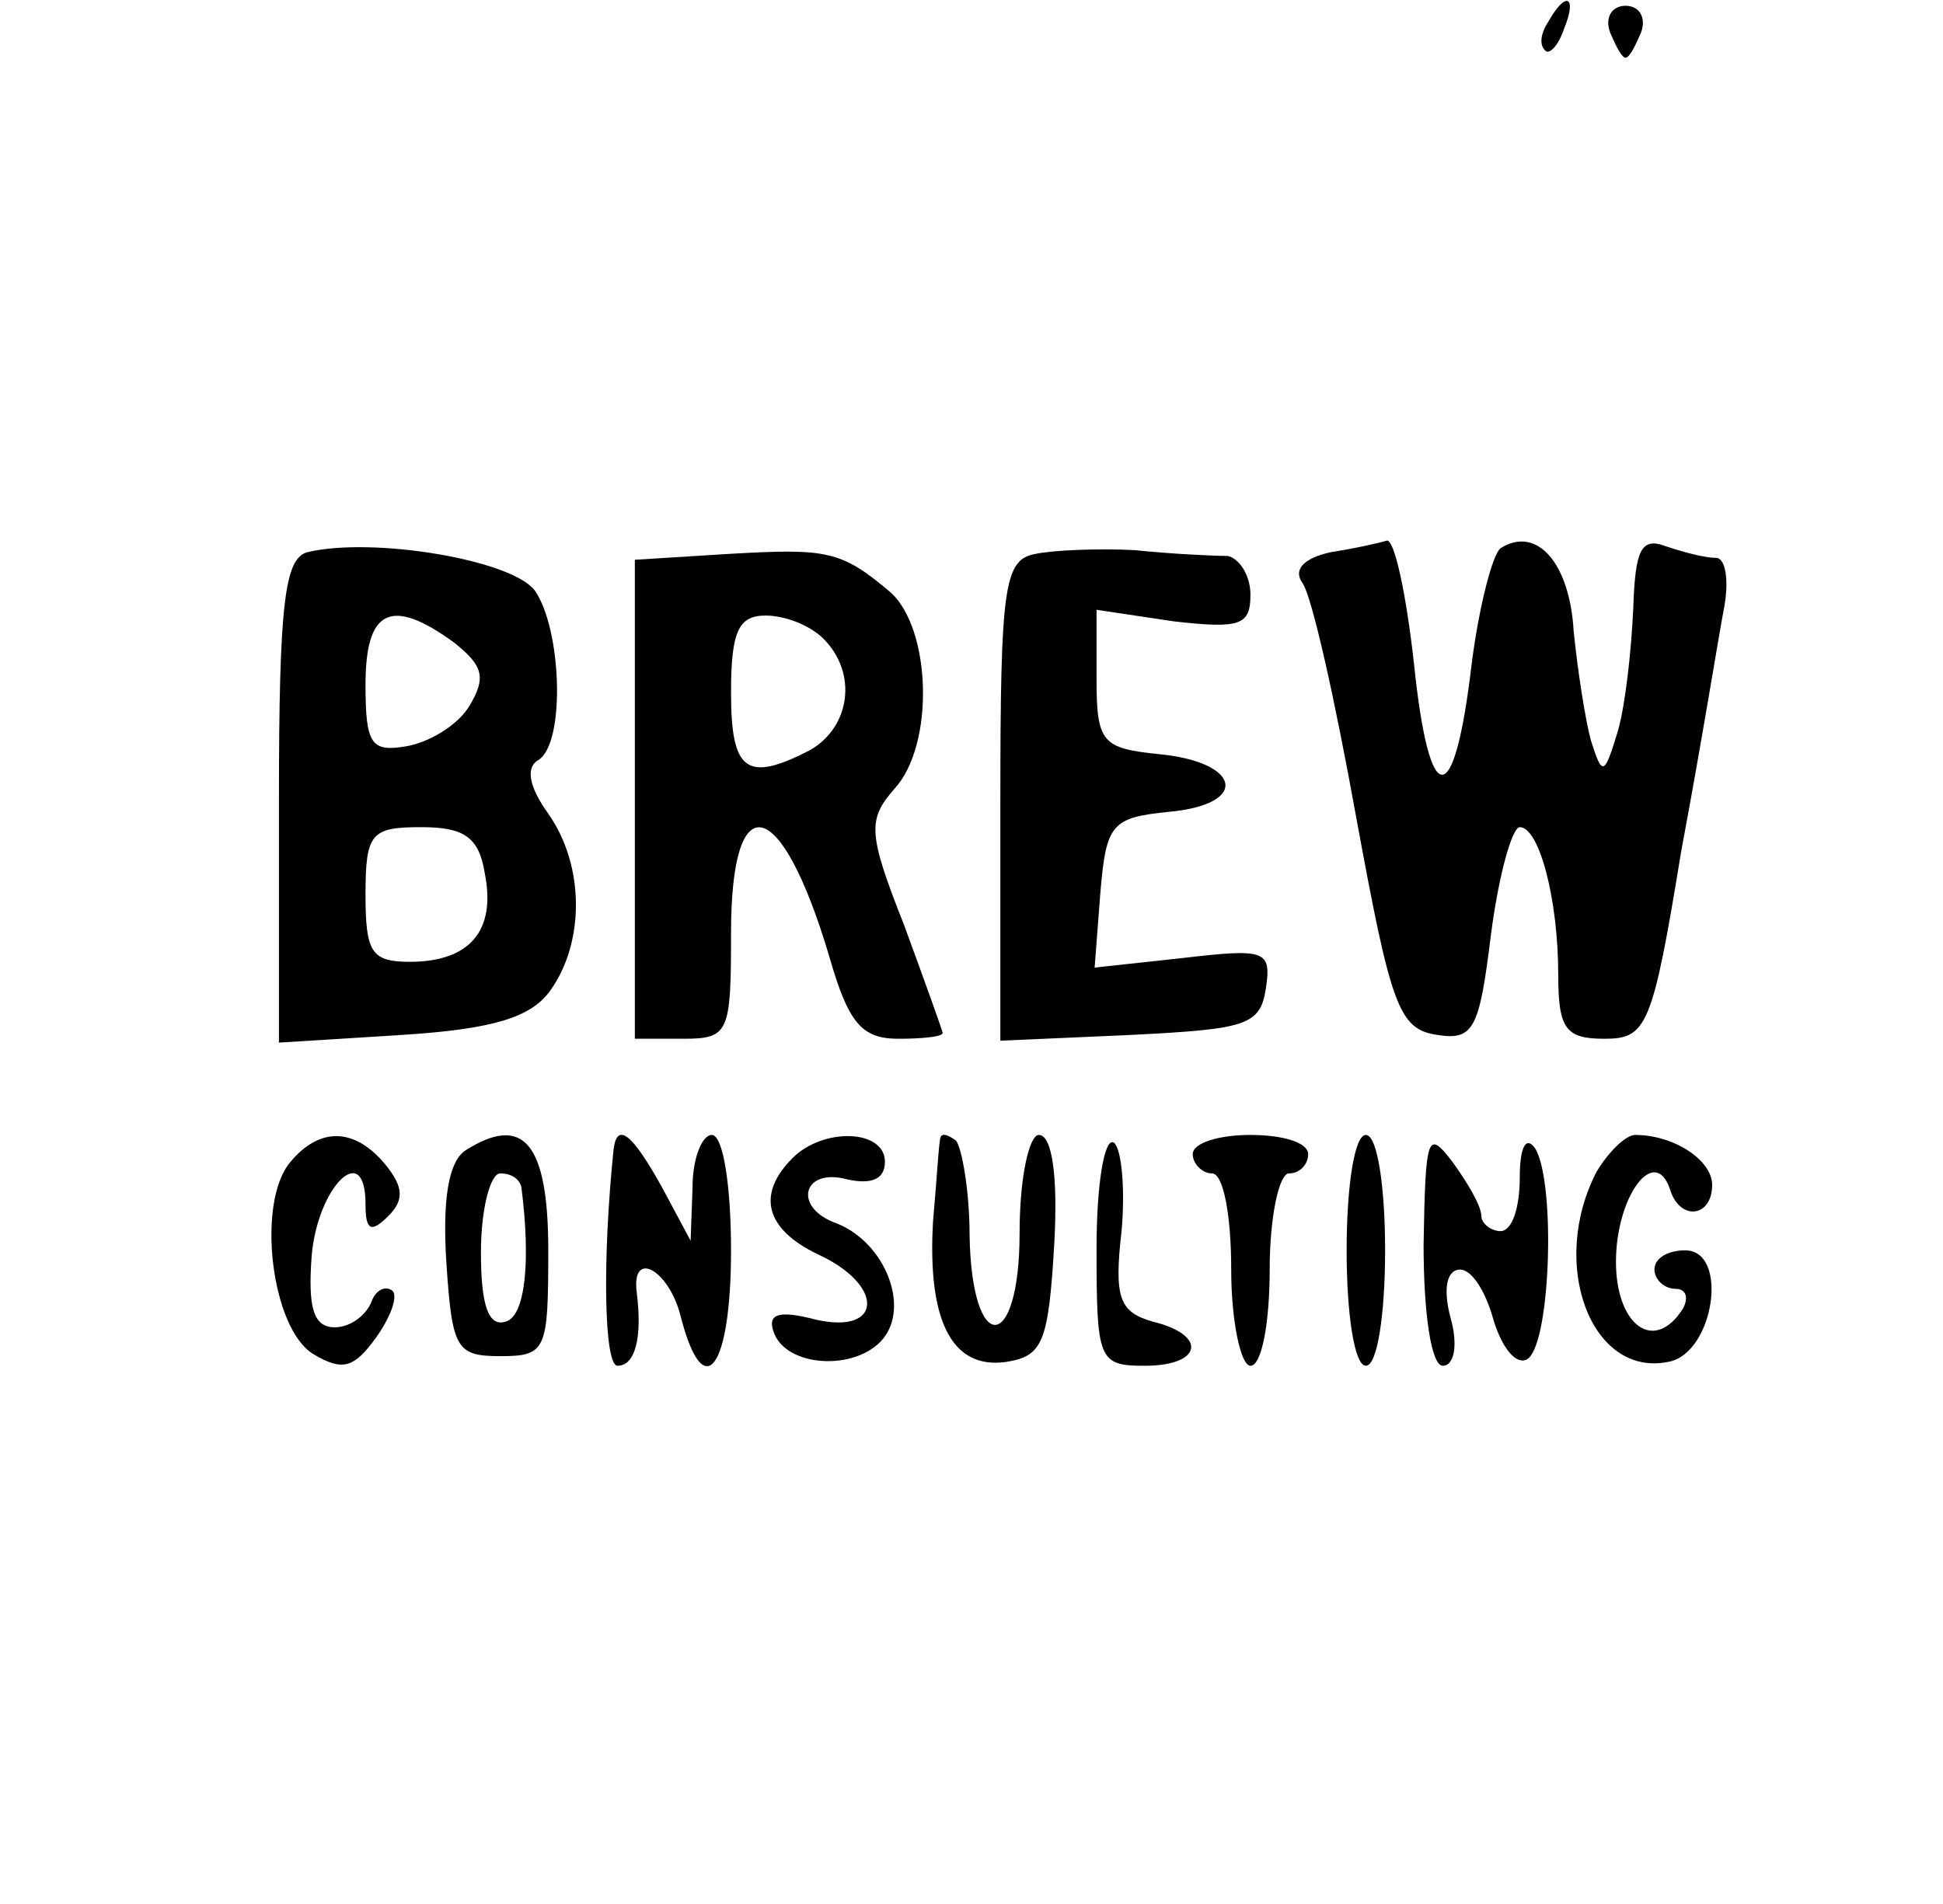 <?xml version="1.0" encoding="UTF-8" standalone="no"?> <svg xmlns="http://www.w3.org/2000/svg" width="101pt" height="99pt" viewBox="0 0 101 99" preserveAspectRatio="xMidYMid meet"> <g transform="translate(0,99) scale(0.1,-0.1)" fill="#000000" stroke="none"> <path d="M805 979 c-4 -6 -5 -12 -2 -15 2 -3 7 2 10 11 7 17 1 20 -8 4z"></path> <path d="M837 973 c3 -7 6 -13 8 -13 2 0 5 6 8 13 3 8 -1 14 -8 14 -7 0 -11 -6 -8 -14z"></path> <path d="M160 703 c-12 -3 -15 -26 -15 -129 l0 -126 64 4 c47 3 67 9 77 23 18 25 18 65 -1 92 -10 14 -12 24 -5 28 14 9 12 68 -2 88 -12 16 -84 28 -118 20z m76 -47 c15 -12 17 -18 8 -33 -6 -10 -21 -19 -33 -21 -18 -3 -21 1 -21 32 0 39 13 46 46 22z m16 -120 c6 -30 -8 -46 -39 -46 -20 0 -23 5 -23 35 0 32 3 35 29 35 22 0 30 -5 33 -24z"></path> <path d="M378 702 l-48 -3 0 -125 0 -124 25 0 c24 0 25 3 25 55 0 78 26 72 51 -12 10 -35 17 -43 36 -43 12 0 23 1 23 3 0 1 -9 26 -20 56 -19 48 -19 55 -5 71 21 23 19 83 -2 102 -26 22 -33 23 -85 20z m50 -44 c18 -18 14 -46 -7 -58 -33 -17 -41 -11 -41 30 0 32 4 40 18 40 10 0 23 -5 30 -12z"></path> <path d="M538 702 c-16 -3 -18 -17 -18 -128 l0 -125 68 3 c60 3 67 5 70 24 3 20 0 21 -43 16 l-46 -5 3 39 c3 36 6 39 36 42 42 4 37 26 -6 30 -29 3 -32 6 -32 39 l0 36 40 -6 c35 -4 40 -2 40 14 0 10 -6 19 -12 20 -7 0 -29 1 -48 3 -19 1 -43 0 -52 -2z"></path> <path d="M692 703 c-14 -3 -20 -9 -15 -16 5 -7 17 -61 28 -122 18 -98 22 -110 42 -113 19 -3 22 3 28 52 4 31 11 56 15 56 10 0 20 -37 20 -77 0 -28 4 -33 24 -33 22 0 25 6 40 98 10 53 19 109 22 125 3 15 1 27 -4 27 -6 0 -17 3 -26 6 -13 5 -16 -2 -17 -32 -1 -22 -4 -50 -8 -64 -7 -23 -8 -24 -14 -5 -3 11 -7 37 -9 57 -2 35 -19 55 -38 43 -4 -3 -11 -29 -15 -60 -9 -77 -22 -77 -30 0 -4 36 -10 64 -14 64 -3 -1 -16 -4 -29 -6z"></path> <path d="M151 386 c-18 -21 -10 -87 12 -100 15 -9 21 -7 32 8 8 11 12 22 9 25 -4 3 -9 0 -11 -6 -3 -7 -11 -13 -19 -13 -11 0 -14 10 -12 37 3 36 28 61 28 27 0 -14 3 -15 12 -6 8 8 8 15 -2 27 -16 19 -34 19 -49 1z"></path> <path d="M242 392 c-9 -6 -12 -26 -10 -58 3 -45 5 -49 28 -49 24 0 25 3 25 55 0 56 -13 71 -43 52z m29 -19 c5 -39 2 -67 -8 -70 -9 -3 -13 8 -13 36 0 23 5 41 10 41 6 0 10 -3 11 -7z"></path> <path d="M319 393 c-6 -58 -5 -113 2 -113 9 0 13 14 10 38 -3 23 17 12 23 -13 12 -46 26 -26 26 35 0 33 -4 60 -10 60 -5 0 -10 -12 -10 -27 l-1 -28 -15 28 c-15 27 -23 34 -25 20z"></path> <path d="M412 388 c-19 -19 -14 -37 13 -50 35 -16 34 -42 -1 -34 -19 5 -25 3 -22 -6 6 -19 43 -21 57 -4 14 17 1 50 -24 60 -23 8 -18 29 5 23 13 -3 20 0 20 9 0 17 -32 18 -48 2z"></path> <path d="M489 399 c-1 -2 -2 -22 -4 -44 -3 -52 10 -77 38 -73 19 3 22 10 25 61 2 35 -1 57 -8 57 -5 0 -10 -22 -10 -51 0 -63 -25 -64 -26 -1 0 23 -4 45 -7 49 -4 3 -7 4 -8 2z"></path> <path d="M570 341 c0 -58 1 -61 25 -61 30 0 33 16 4 23 -17 5 -20 12 -16 47 2 22 0 43 -4 46 -5 3 -9 -22 -9 -55z"></path> <path d="M620 390 c0 -5 5 -10 10 -10 6 0 10 -22 10 -50 0 -27 5 -50 10 -50 6 0 10 23 10 50 0 28 5 50 10 50 6 0 10 5 10 10 0 6 -13 10 -30 10 -16 0 -30 -4 -30 -10z"></path> <path d="M700 340 c0 -33 4 -60 10 -60 6 0 10 27 10 60 0 33 -4 60 -10 60 -6 0 -10 -27 -10 -60z"></path> <path d="M740 343 c0 -36 4 -63 10 -63 6 0 8 11 4 25 -4 15 -2 25 5 25 6 0 13 -11 17 -25 4 -14 11 -24 17 -22 13 4 16 92 5 110 -5 7 -8 0 -8 -15 0 -16 -4 -28 -10 -28 -5 0 -10 4 -10 8 0 5 -7 17 -15 28 -13 17 -14 14 -15 -43z"></path> <path d="M830 381 c-25 -48 -3 -107 37 -99 24 4 32 58 9 58 -9 0 -16 -4 -16 -10 0 -5 5 -10 11 -10 5 0 7 -4 4 -10 -15 -24 -35 -9 -35 24 0 34 20 61 28 38 5 -17 22 -15 22 2 0 13 -20 26 -40 26 -5 0 -14 -9 -20 -19z"></path> </g> </svg> 